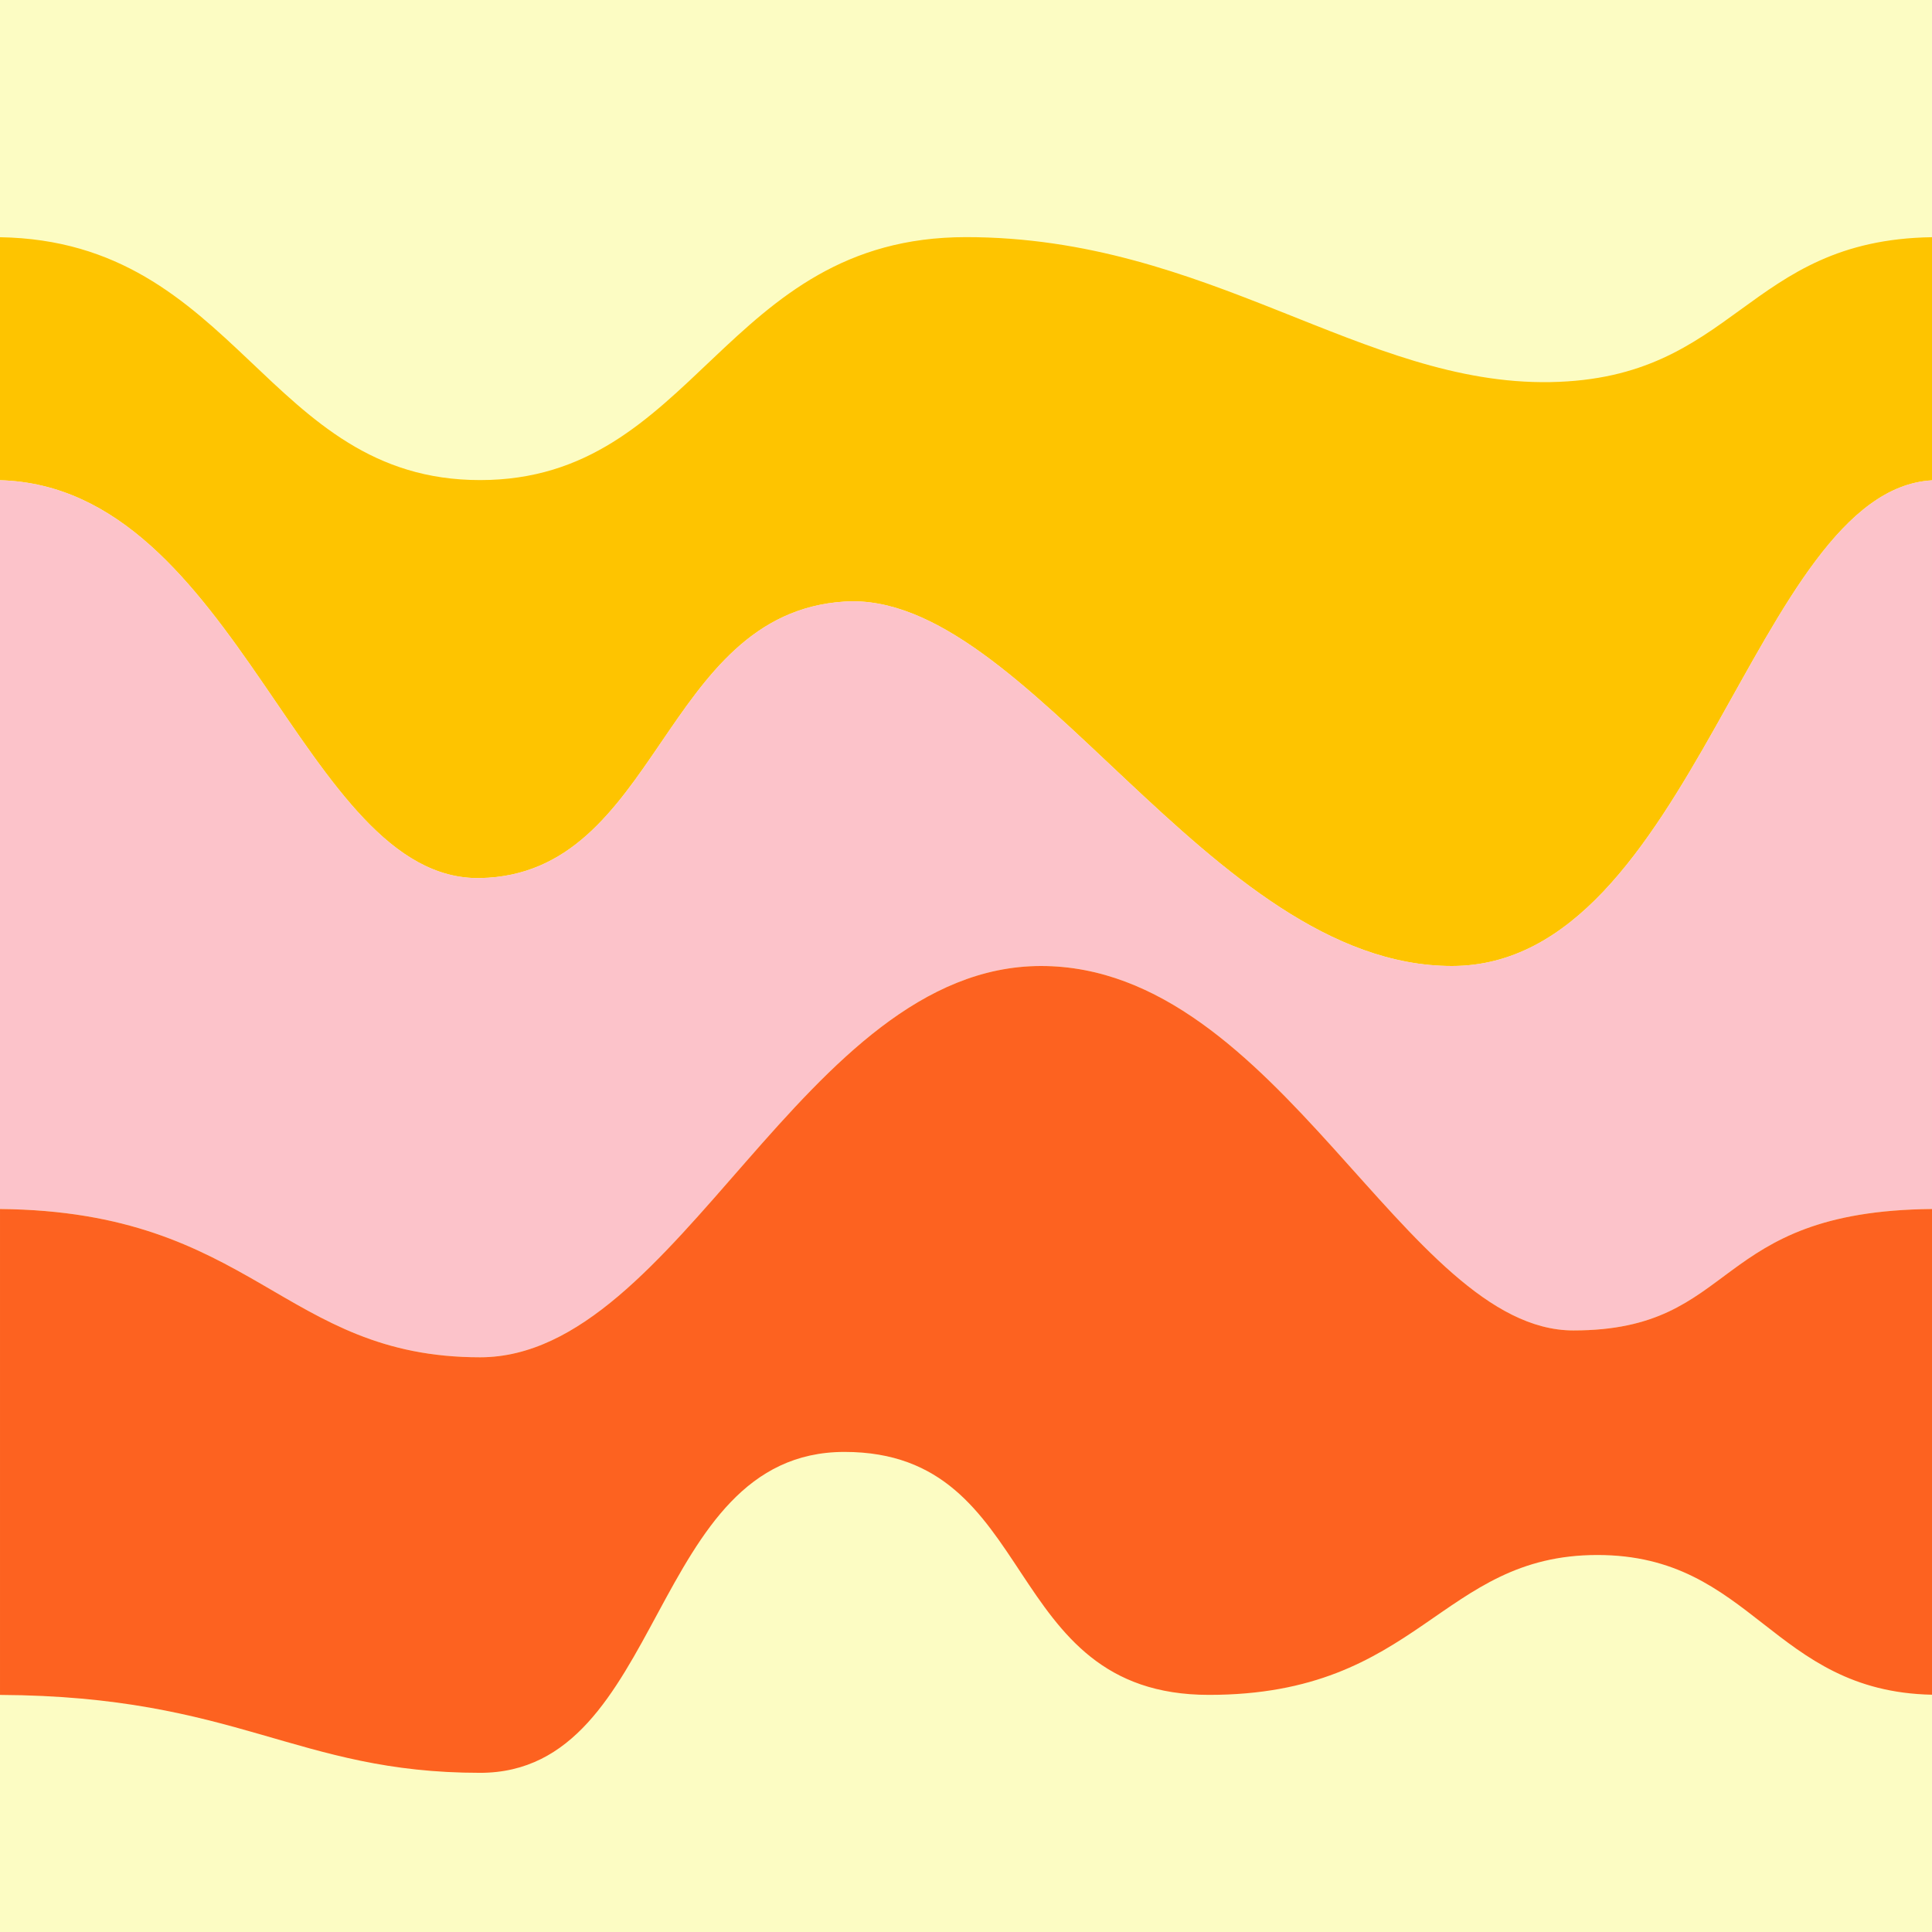 <?xml version="1.0" encoding="UTF-8"?><svg xmlns="http://www.w3.org/2000/svg" xmlns:xlink="http://www.w3.org/1999/xlink" height="500.0" preserveAspectRatio="xMidYMid meet" version="1.0" viewBox="0.0 0.0 500.0 500.0" width="500.0" zoomAndPan="magnify"><g id="change1_1"><path d="M0 0H500V500H0z" fill="#fcfcc3"/></g><g id="change2_1"><path d="M124.245,227.243c46.312-0.867,46.919-68.532,94.316-71.559C265.958,152.657,312.877,250,375.755,250 c62.2,0,78.236-123.04,124.245-125.692V61.386c-48.309,0.737-50.679,36.642-98.748,37.501C352.685,99.754,312.877,61.368,250,61.368 s-69.902,62.877-125.755,62.877c-55.399,0-62.77-61.85-124.245-62.854v62.893C61.63,125.938,78.308,228.103,124.245,227.243z" fill="#fec400"/></g><g id="change3_1"><path d="M375.755,250c-62.877,0-109.797-97.343-157.193-94.316c-47.396,3.027-48.004,70.691-94.316,71.559 C78.308,228.103,61.63,125.938,0,124.284v188.606c65.718,0.574,73.121,38.372,124.245,38.372 c51.516,0,83.605-101.263,145.181-101.263s94.272,94.316,137.766,94.316c43.118,0,35.149-30.893,92.807-31.426V124.308 C453.991,126.96,437.954,250,375.755,250z" fill="#fcc3ca"/></g><g id="change4_1"><path d="M269.427,250c-61.576,0-93.665,101.263-145.181,101.263c-51.125,0-58.528-37.797-124.245-38.372v125.749 c61.602,0.321,76.588,20.165,124.245,20.165c48.047,0,43.45-83.05,94.316-83.05s39.764,62.877,94.316,62.877 s59.755-36.2,100.517-36.2c40.27,0,45.183,35.307,86.606,36.16V312.89c-57.657,0.533-49.689,31.426-92.807,31.426 C363.699,344.316,331.003,250,269.427,250z" fill="#fd6220"/></g></svg>